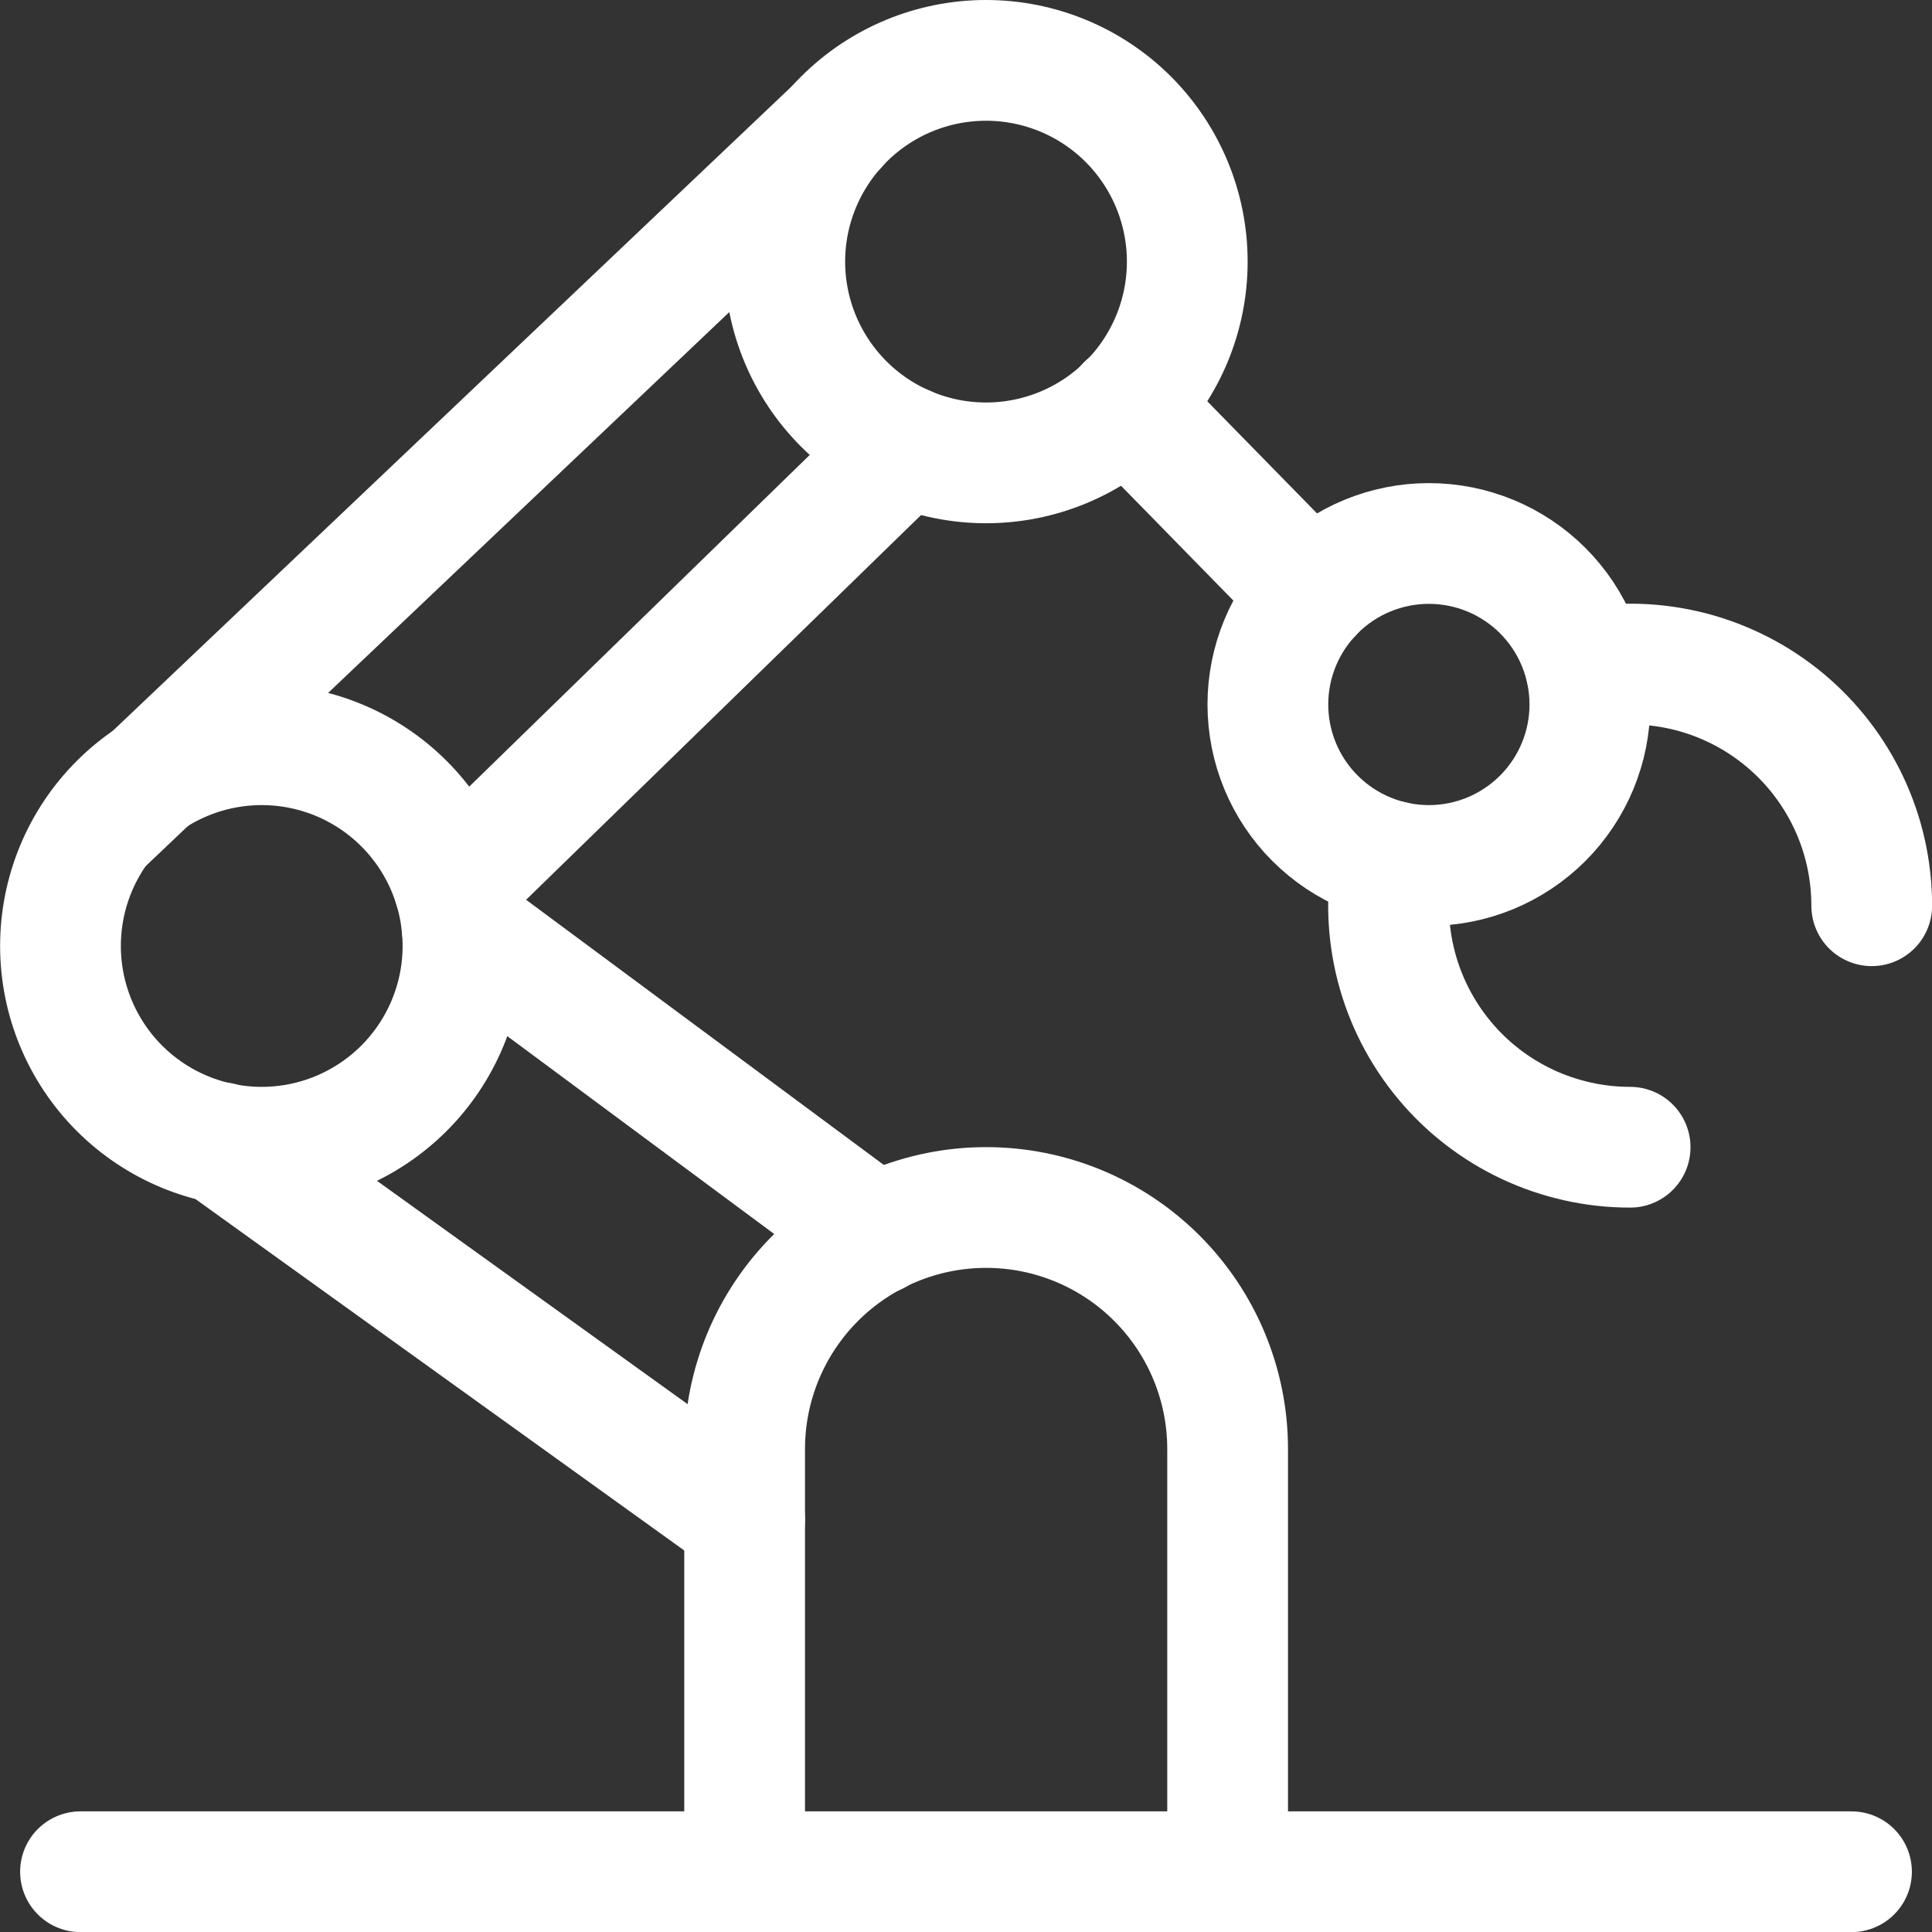 <svg width="36" height="36" viewBox="0 0 36 36" fill="none" xmlns="http://www.w3.org/2000/svg">
<rect x="0" y="0" width="36" height="36" fill="#333333" stroke="none"/>
<g clip-path="url(#clip0_58_344)">
<path d="M13.875 28.314L4.107 21.291" stroke="white" stroke-width="2.25" stroke-linecap="round" stroke-linejoin="round"/>
<path d="M8.61 17.282L16.325 23.001" stroke="white" stroke-width="2.25" stroke-linecap="round" stroke-linejoin="round"/>
<path d="M1.127 17.627C1.127 18.621 1.522 19.575 2.225 20.278C2.928 20.981 3.882 21.377 4.877 21.377C5.871 21.377 6.825 20.981 7.528 20.278C8.231 19.575 8.627 18.621 8.627 17.627C8.627 16.632 8.231 15.678 7.528 14.975C6.825 14.272 5.871 13.877 4.877 13.877C3.882 13.877 2.928 14.272 2.225 14.975C1.522 15.678 1.127 16.632 1.127 17.627Z" stroke="white" stroke-width="2.25" stroke-linecap="round" stroke-linejoin="round"/>
<path d="M8.456 16.508L16.872 8.31" stroke="white" stroke-width="2.25" stroke-linecap="round" stroke-linejoin="round"/>
<path d="M15.588 2.367L1.885 15.375" stroke="white" stroke-width="2.25" stroke-linecap="round" stroke-linejoin="round"/>
<path d="M14.623 4.875C14.623 5.87 15.019 6.823 15.722 7.527C16.425 8.23 17.379 8.625 18.373 8.625C19.368 8.625 20.322 8.23 21.025 7.527C21.728 6.823 22.123 5.87 22.123 4.875C22.123 3.88 21.728 2.927 21.025 2.223C20.322 1.52 19.368 1.125 18.373 1.125C17.379 1.125 16.425 1.52 15.722 2.223C15.019 2.927 14.623 3.88 14.623 4.875Z" stroke="white" stroke-width="2.25" stroke-linecap="round" stroke-linejoin="round"/>
<path d="M24.441 11.073L20.991 7.548" stroke="white" stroke-width="2.25" stroke-linecap="round" stroke-linejoin="round"/>
<path d="M23.625 13.127C23.625 13.922 23.941 14.685 24.504 15.248C25.066 15.81 25.829 16.127 26.625 16.127C27.421 16.127 28.184 15.81 28.746 15.248C29.309 14.685 29.625 13.922 29.625 13.127C29.625 12.331 29.309 11.568 28.746 11.005C28.184 10.443 27.421 10.127 26.625 10.127C25.829 10.127 25.066 10.443 24.504 11.005C23.941 11.568 23.625 12.331 23.625 13.127Z" stroke="white" stroke-width="2.25" stroke-linecap="round" stroke-linejoin="round"/>
<path d="M29.55 12.45C30.2 12.329 30.869 12.352 31.509 12.518C32.149 12.685 32.744 12.99 33.253 13.413C33.761 13.835 34.17 14.365 34.451 14.963C34.732 15.562 34.877 16.215 34.877 16.877" stroke="white" stroke-width="2.25" stroke-linecap="round" stroke-linejoin="round"/>
<path d="M30.375 21.377C29.714 21.377 29.061 21.231 28.462 20.951C27.864 20.67 27.334 20.261 26.912 19.752C26.49 19.244 26.184 18.648 26.018 18.008C25.852 17.369 25.829 16.7 25.95 16.05" stroke="white" stroke-width="2.25" stroke-linecap="round" stroke-linejoin="round"/>
<path d="M1.5 34.877H34.5" stroke="white" stroke-width="2.25" stroke-linecap="round" stroke-linejoin="round"/>
<path d="M13.875 34.877V27C13.875 25.806 14.349 24.662 15.193 23.818C16.037 22.974 17.181 22.5 18.375 22.5C19.569 22.5 20.713 22.974 21.557 23.818C22.401 24.662 22.875 25.806 22.875 27V34.875" stroke="white" stroke-width="2.25" stroke-linecap="round" stroke-linejoin="round"/>
</g>
<defs>
<clipPath id="clip0_58_344">
<rect width="36" height="36" fill="white"/>
</clipPath>
</defs>
</svg>
